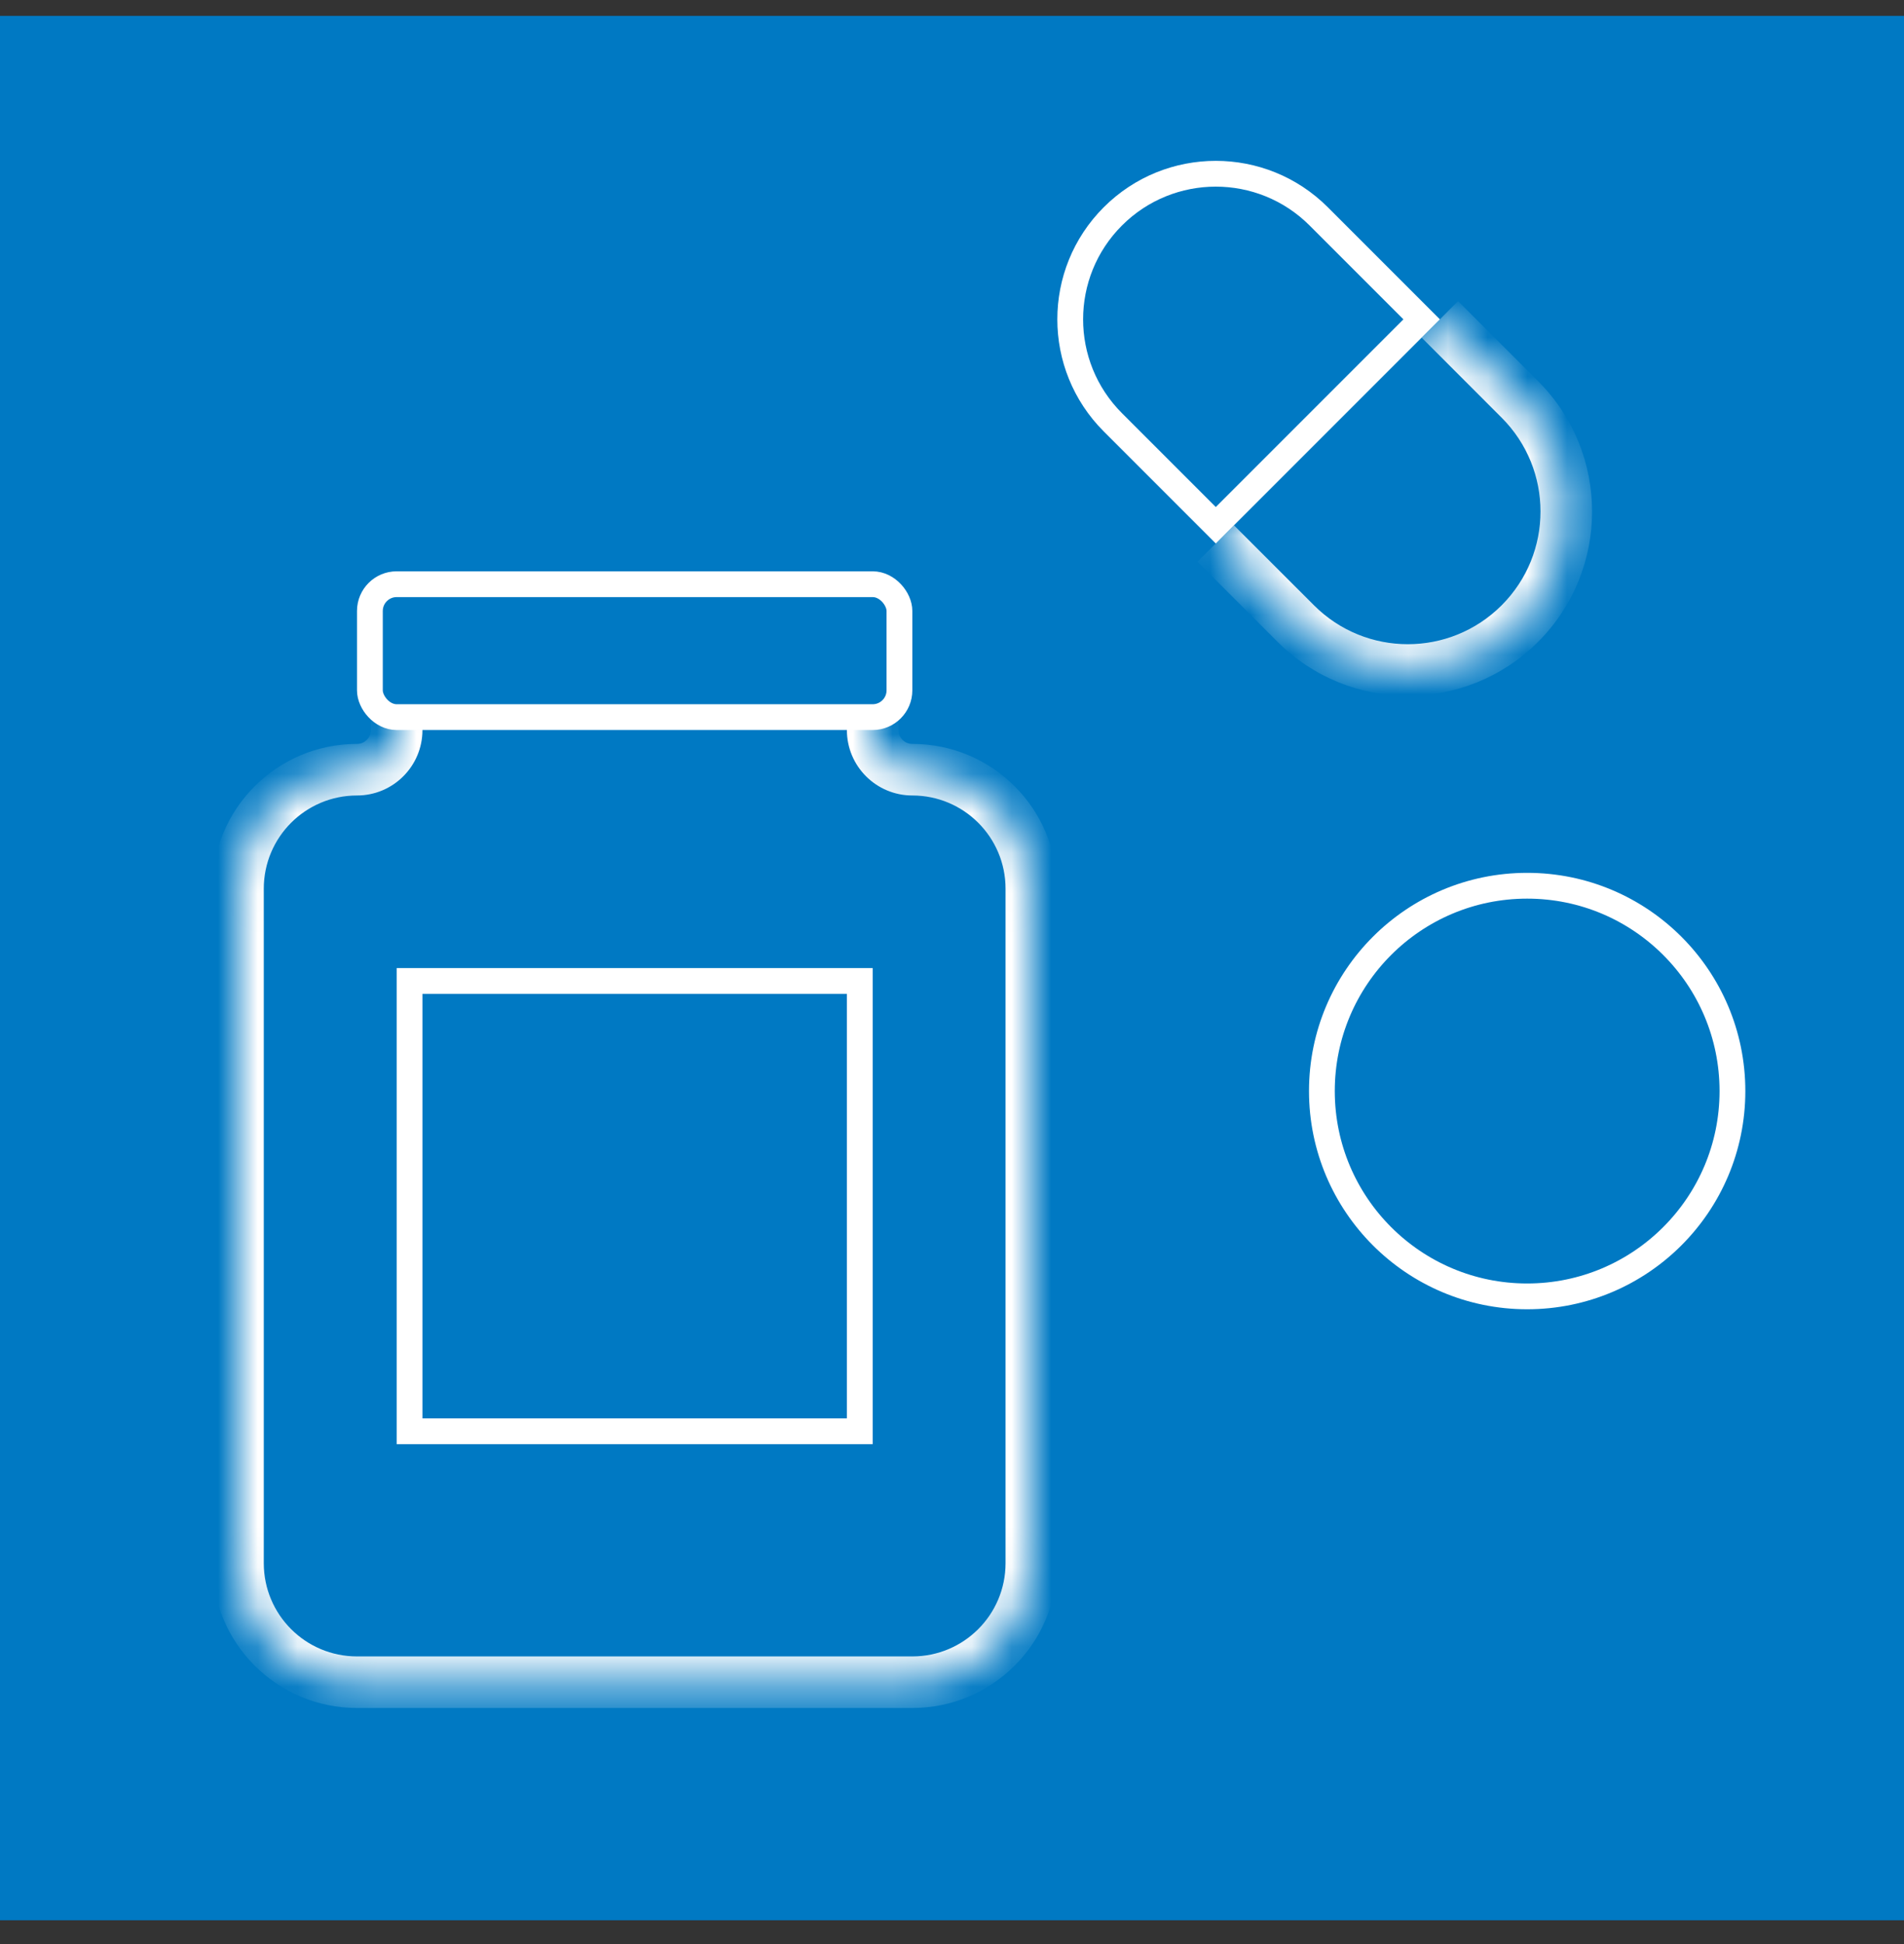 <svg width="48" height="49" viewBox="0 0 48 49" fill="none" xmlns="http://www.w3.org/2000/svg">
<rect x="0" y="0" width="48" height="49" fill="#333333" stroke="none"/>
<rect width="48" height="48" transform="translate(0 0.4)" fill="#0079C3"/>
<path d="M28.055 10.644C26.622 9.211 26.622 6.887 28.055 5.454C29.488 4.021 31.812 4.021 33.245 5.454L35.84 8.049L30.65 13.239L28.055 10.644Z" stroke="white" stroke-width="0.65"/>
<mask id="path-2-inside-1_7074_49806" fill="white">
<path d="M30.648 13.699L36.298 8.049L38.316 10.067C39.876 11.627 39.876 14.157 38.316 15.717C36.756 17.277 34.226 17.277 32.666 15.717L30.648 13.699Z"/>
</mask>
<path d="M30.648 13.699L36.298 8.049L30.648 13.699ZM38.776 9.608C40.59 11.422 40.59 14.363 38.776 16.177C36.962 17.991 34.02 17.991 32.207 16.177L33.126 15.257C34.432 16.564 36.55 16.564 37.856 15.257C39.163 13.951 39.163 11.833 37.856 10.527L38.776 9.608ZM38.776 16.177C36.962 17.991 34.02 17.991 32.207 16.177L30.189 14.159L31.108 13.24L33.126 15.257C34.432 16.564 36.55 16.564 37.856 15.257L38.776 16.177ZM36.758 7.59L38.776 9.608C40.59 11.422 40.59 14.363 38.776 16.177L37.856 15.257C39.163 13.951 39.163 11.833 37.856 10.527L35.839 8.509L36.758 7.59Z" fill="white" mask="url(#path-2-inside-1_7074_49806)"/>
<circle cx="38.5" cy="27.5" r="5.175" stroke="white" stroke-width="0.65"/>
<mask id="path-5-inside-2_7074_49806" fill="white">
<path fill-rule="evenodd" clip-rule="evenodd" d="M22 17.4C22 16.848 21.552 16.4 21 16.4H11C10.448 16.4 10 16.848 10 17.4V18.4C10 18.953 9.552 19.4 9 19.4C7.343 19.4 6 20.744 6 22.4V39.4C6 41.057 7.343 42.4 9 42.4H23C24.657 42.4 26 41.057 26 39.4V22.4C26 20.744 24.657 19.4 23 19.4C22.448 19.4 22 18.953 22 18.4V17.4Z"/>
</mask>
<path d="M11 17.05H21V15.75H11V17.05ZM10.65 18.4V17.4H9.35V18.4H10.65ZM6.65 22.4C6.65 21.102 7.702 20.05 9 20.05V18.75C6.984 18.75 5.35 20.385 5.35 22.4H6.65ZM6.65 39.4V22.4H5.35V39.4H6.65ZM9 41.75C7.702 41.75 6.65 40.698 6.65 39.4H5.35C5.35 41.416 6.984 43.05 9 43.05V41.75ZM23 41.75H9V43.05H23V41.75ZM25.35 39.4C25.35 40.698 24.298 41.75 23 41.75V43.05C25.016 43.05 26.65 41.416 26.65 39.4H25.35ZM25.35 22.4V39.4H26.65V22.4H25.35ZM23 20.05C24.298 20.05 25.35 21.102 25.35 22.4H26.65C26.65 20.385 25.016 18.75 23 18.75V20.05ZM21.35 17.4V18.4H22.65V17.4H21.35ZM9.35 18.4C9.35 18.594 9.193 18.75 9 18.75V20.05C9.911 20.05 10.65 19.312 10.65 18.4H9.35ZM23 18.75C22.807 18.75 22.65 18.594 22.65 18.4H21.35C21.35 19.312 22.089 20.05 23 20.05V18.75ZM21 17.05C21.193 17.05 21.35 17.207 21.35 17.4H22.65C22.65 16.489 21.911 15.75 21 15.75V17.05ZM11 15.75C10.089 15.75 9.35 16.489 9.35 17.4H10.65C10.65 17.207 10.807 17.05 11 17.05V15.75Z" fill="white" mask="url(#path-5-inside-2_7074_49806)"/>
<rect x="9.325" y="14.725" width="13.35" height="3.35" rx="0.675" fill="#0079C3" stroke="white" stroke-width="0.65"/>
<rect x="10.325" y="24.725" width="11.35" height="11.35" stroke="white" stroke-width="0.65"/>
</svg>
